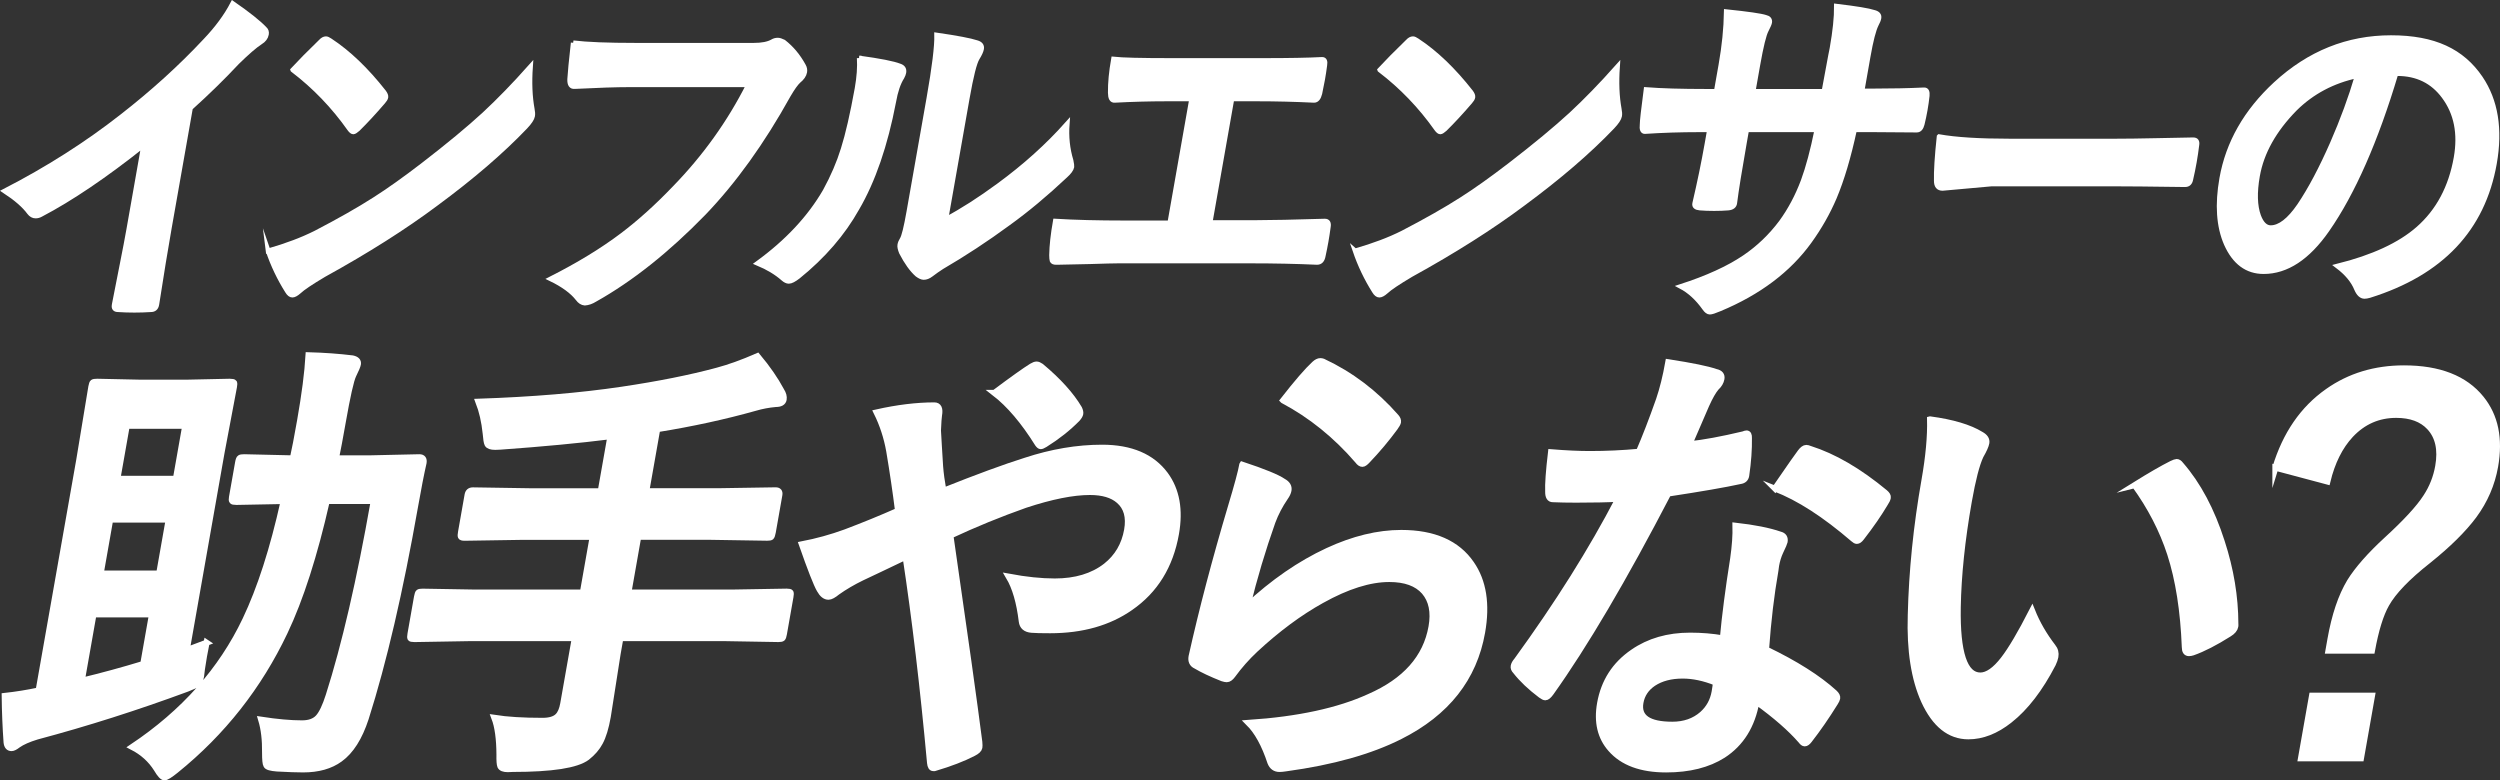 <?xml version="1.0" encoding="UTF-8"?>
<svg id="_レイヤー_2" data-name="レイヤー 2" xmlns="http://www.w3.org/2000/svg" viewBox="0 0 1590.08 496.34">
  <rect x="0" y="0" width="1590.08" height="496.34" fill="#333333" stroke="none"/>
  <defs>
    <style>
      .cls-1 {
        stroke-width: 3.85px;
      }

      .cls-1, .cls-2 {
        fill: #fff;
        stroke: #fff;
        stroke-miterlimit: 10;
      }

      .cls-2 {
        stroke-width: 3.01px;
      }
    </style>
  </defs>
  <g id="_レイヤー_1-2" data-name="レイヤー 1">
    <g>
      <path class="cls-2" d="M121.15,68.67l-13.47,76.37c-2.38,13.52-5,29.51-7.85,47.98-.07.38-.11.6-.12.68-.38,2.18-1.64,3.27-3.75,3.27-3.45.23-6.96.34-10.5.34s-7.01-.11-10.39-.34c-1.98,0-2.8-.98-2.45-2.93.03-.15.07-.41.14-.79.7-3.6,2.38-12.13,5.02-25.57,1.75-8.79,3.13-16.03,4.14-21.74l9.47-53.73c-24.54,19.53-46.36,34.28-65.45,44.27-1.06.6-2.17.9-3.33.9-1.5,0-2.84-.75-4-2.25-3.19-4.35-8.4-8.9-15.62-13.63,27.26-14.04,52.05-29.81,74.39-47.31,19.78-15.39,37.5-31.46,53.15-48.21,7.53-7.88,13.37-15.81,17.5-23.77,9.85,6.83,16.65,12.24,20.38,16.22.95.83,1.29,1.95,1.04,3.38-.36,2.03-1.65,3.72-3.86,5.07-3.47,2.25-8.38,6.5-14.74,12.73-8.92,9.54-18.82,19.22-29.7,29.06Z"/>
      <path class="cls-2" d="M170.53,159.57c11.79-3.38,21.92-7.21,30.39-11.49,14.88-7.73,27.36-14.83,37.44-21.29,8.84-5.63,18.99-12.84,30.44-21.63,16.27-12.54,29.34-23.35,39.2-32.44,9.39-8.71,19.19-18.81,29.41-30.3-.7,10.14-.33,19.11,1.09,26.92.36,1.8.45,3.27.25,4.39-.3,1.73-1.84,4.05-4.61,6.98-14.99,15.7-33.94,31.99-56.85,48.88-19.97,14.94-43.72,30-71.25,45.17-8.23,4.88-13.54,8.45-15.91,10.7-1.7,1.5-3.1,2.25-4.19,2.25s-2.14-.83-3.15-2.48c-5.07-8.03-9.16-16.59-12.26-25.68ZM186.22,44.45c4.3-4.66,10.24-10.66,17.82-18.02,1.1-1.2,2.19-1.8,3.29-1.8.61,0,1.47.38,2.57,1.13,11.69,7.66,23.11,18.58,34.26,32.78.99,1.35,1.41,2.44,1.27,3.27-.15.83-.73,1.8-1.75,2.93-5.75,6.68-11.11,12.47-16.06,17.35-1.37,1.2-2.33,1.8-2.88,1.8-.68,0-1.46-.6-2.34-1.8-10.21-14.49-22.27-27.03-36.17-37.62Z"/>
      <path class="cls-2" d="M364.58,27.22c8.62,1.05,21.94,1.58,39.96,1.58h74.85c5.26,0,9.25-.79,11.99-2.37.99-.6,2.1-.9,3.33-.9.95,0,2.19.38,3.69,1.13,5.1,3.98,9.33,9.05,12.68,15.21.73,1.28.98,2.59.74,3.94-.34,1.95-1.67,3.87-3.98,5.74-1.63,1.5-3.76,4.51-6.4,9.01-16.52,29.81-34.48,54.82-53.88,75.02-23.09,23.73-46.16,42.05-69.18,54.97-2.15,1.35-4.3,2.1-6.44,2.25-1.68-.15-3.15-1.09-4.42-2.82-3.56-4.58-9.3-8.79-17.23-12.62,17.77-9.01,32.95-18.28,45.56-27.82,10.94-8.26,21.98-18.21,33.12-29.85,19.25-19.75,34.96-41.67,47.13-65.78h-75.77c-8.4,0-20,.38-34.81,1.13-2.23.23-3.29-1.31-3.18-4.62.2-3.83.95-11.56,2.25-23.2Z"/>
      <path class="cls-2" d="M546.49,36.9c13.2,1.8,21.77,3.49,25.73,5.07,2.13.68,3.01,2.07,2.64,4.17-.15.83-.52,1.8-1.13,2.93-2.36,3.68-4.13,8.9-5.32,15.66-5.28,27.64-13.06,50.24-23.32,67.81-8.96,15.99-21.45,30.45-37.44,43.36-2.61,2.03-4.6,3.04-5.96,3.04-1.09,0-2.32-.6-3.67-1.8-4.25-3.75-9.62-6.98-16.11-9.69,18.79-13.67,33.1-28.98,42.92-45.96,4.93-9.01,8.76-17.91,11.47-26.7,2.94-9.31,5.88-22.15,8.84-38.52,1.27-7.21,1.73-13.67,1.37-19.37ZM601.61,139.52c10.32-5.48,21.52-12.65,33.59-21.51,16.62-12.17,31.14-25.23,43.57-39.2-.61,8.11.2,15.88,2.44,23.32.44,2.18.61,3.49.53,3.94-.28,1.58-1.67,3.49-4.19,5.74-12.36,11.64-24.48,21.74-36.37,30.3-13.8,10.14-27.86,19.37-42.16,27.71-2.23,1.43-4.53,3.04-6.89,4.84-1.58,1.2-3.12,1.8-4.62,1.8-1.09,0-2.45-.6-4.09-1.8-3.49-3.08-6.86-7.77-10.11-14.08-.86-2.1-1.19-3.72-.99-4.84.2-1.13.68-2.29,1.43-3.49,1.12-1.73,2.57-7.58,4.33-17.57l12.73-72.2c3.47-19.67,5.11-33.08,4.94-40.21,12.91,1.88,21.4,3.49,25.46,4.84,2.41.68,3.44,1.99,3.09,3.94-.25,1.43-1.14,3.38-2.67,5.86-1.8,2.86-3.95,11.38-6.45,25.57l-13.59,77.04Z"/>
      <path class="cls-2" d="M783.53,62.92l-13.86,78.62h30c8.87,0,23.02-.3,42.45-.9h.61c1.84,0,2.55,1.24,2.11,3.72-.42,3.15-.89,6.23-1.42,9.24-.52,2.93-1.12,5.97-1.81,9.12-.49,2.78-1.79,4.17-3.91,4.17-13.07-.6-27.11-.9-42.13-.9h-84.38c-2.8,0-8.73.15-17.79.45-8.5.23-15.49.38-20.97.45h-.82c-1.3,0-2.12-.37-2.46-1.13-.18-.52-.28-1.69-.31-3.49.09-5.93.88-13.14,2.38-21.63,12.29.75,27.04,1.13,44.24,1.13h28.57l13.9-78.85h-16.38c-10.38,0-21.25.3-32.62.9-1.8.15-2.71-1.46-2.73-4.84-.08-6.16.6-13.29,2.03-21.4,5.49.6,17.55.9,36.19.9h59.29c16.25,0,28.54-.23,36.88-.68h.41c1.5,0,2.03,1.24,1.6,3.72-.39,3.01-.85,6.01-1.38,9.01-.52,2.93-1.11,5.9-1.77,8.9-.72,2.93-1.94,4.39-3.64,4.39-12.32-.6-24.31-.9-35.99-.9h-16.28Z"/>
      <path class="cls-2" d="M861.9,159.57c11.79-3.38,21.92-7.21,30.39-11.49,14.88-7.73,27.36-14.83,37.44-21.29,8.84-5.63,18.99-12.84,30.44-21.63,16.27-12.54,29.34-23.35,39.2-32.44,9.39-8.71,19.19-18.81,29.41-30.3-.7,10.14-.33,19.11,1.09,26.92.36,1.8.45,3.27.25,4.39-.3,1.73-1.84,4.05-4.61,6.98-14.99,15.7-33.94,31.99-56.85,48.88-19.97,14.94-43.72,30-71.25,45.17-8.23,4.88-13.54,8.45-15.92,10.7-1.7,1.5-3.09,2.25-4.19,2.25s-2.14-.83-3.15-2.48c-5.07-8.03-9.16-16.59-12.27-25.68ZM877.59,44.45c4.3-4.66,10.24-10.66,17.82-18.02,1.1-1.2,2.19-1.8,3.29-1.8.61,0,1.47.38,2.57,1.13,11.69,7.66,23.11,18.58,34.26,32.78.99,1.35,1.41,2.44,1.27,3.27-.15.83-.73,1.8-1.75,2.93-5.75,6.68-11.11,12.47-16.06,17.35-1.37,1.2-2.33,1.8-2.88,1.8-.68,0-1.46-.6-2.34-1.8-10.21-14.49-22.27-27.03-36.17-37.62Z"/>
      <path class="cls-2" d="M1184.32,57.85h7.37c11.47,0,22.06-.22,31.76-.68h.51c1.43,0,2.03,1.24,1.8,3.72-.31,2.93-.74,5.93-1.28,9.01-.56,3.15-1.2,6.19-1.92,9.12-.64,2.48-1.78,3.72-3.42,3.72h-.82l-30.17-.22h-8.6c-3.74,17.35-8.02,31.73-12.83,43.14-4.18,9.76-9.47,19.07-15.88,27.93-13.18,18.25-32.19,32.55-57.03,42.91-3.17,1.35-5.27,2.03-6.3,2.03-1.09,0-2.24-.86-3.43-2.59-4.43-6.23-9.43-10.81-14.98-13.74,16.72-5.41,30.2-11.56,40.43-18.47,8.99-6.08,16.79-13.55,23.41-22.41,5.68-7.81,10.32-16.56,13.95-26.24,3.15-8.56,6.05-19.41,8.71-32.55h-44.65l-1.47,8.33c-3.06,17.35-5.1,30.07-6.12,38.18-.21,1.95-1.6,3.04-4.16,3.27-2.7.23-5.69.34-8.97.34s-6.3-.11-9.05-.34c-2.49-.23-3.59-1.13-3.31-2.7.03-.15.06-.34.1-.56,3.05-13.07,5.65-25.64,7.78-37.73l1.55-8.78h-6.35c-12.15,0-23.76.38-34.81,1.12-1.43,0-1.99-1.46-1.68-4.39.01-2.4.85-9.84,2.5-22.3,9.63.75,22.4,1.13,38.3,1.13h6.35l2.96-16.78c2.11-11.94,3.25-23.24,3.42-33.9,13.67,1.43,21.99,2.63,24.96,3.6,2.04.45,2.9,1.54,2.6,3.27-.15.83-.84,2.44-2.08,4.84-1.51,2.78-3.33,10.18-5.45,22.19l-2.96,16.78h45.05l4.2-22.64c.25-1.05.57-2.63.94-4.73,1.92-10.89,2.85-19.82,2.78-26.81,12.57,1.5,20.53,2.82,23.88,3.94,2.42.6,3.47,1.8,3.15,3.6-.2,1.12-.75,2.52-1.66,4.17-1.69,3.38-3.43,10.14-5.21,20.27l-3.87,21.96Z"/>
      <path class="cls-2" d="M1233.34,86.91c10.59,1.88,25.51,2.82,44.76,2.82h67.58c6.62,0,15.17-.11,25.66-.34,13.35-.23,20.92-.38,22.71-.45h1.02c1.84,0,2.57,1.09,2.19,3.27-.42,3.53-.96,7.17-1.62,10.93-.65,3.68-1.39,7.28-2.21,10.81-.41,2.33-1.61,3.49-3.58,3.49h-.82c-20.9-.3-36.48-.45-46.72-.45h-75.47l-31.32,2.82c-2.66,0-3.98-1.61-3.96-4.84-.16-6.08.43-15.43,1.77-28.05Z"/>
      <path class="cls-2" d="M1523.89,46.82c-12.79,42.73-27.37,75.84-43.73,99.35-12.34,17.72-25.82,26.58-40.42,26.58-10.58,0-18.49-5.86-23.73-17.57-4.87-11.11-5.83-25.01-2.89-41.68,3.99-22.6,15.4-42.61,34.24-60.04,21.35-19.67,45.82-29.51,73.4-29.51s45.25,8.56,56.91,25.68c9.74,14.42,12.7,32.51,8.86,54.29-7.36,41.75-33.84,69.76-79.43,84.03-1.29.37-2.35.56-3.17.56-2.05,0-3.75-1.58-5.11-4.73-2.09-5.18-6.12-10.03-12.08-14.53,22.56-5.63,39.66-13.55,51.29-23.77,12.76-11.19,20.81-26.25,24.14-45.17,2.71-15.39.12-28.39-7.77-38.97-7.17-9.69-17.07-14.53-29.69-14.53h-.82ZM1499.28,48.17c-15.53,3.3-28.71,10.29-39.53,20.95-13.31,13.52-21.28,27.75-23.91,42.69-1.87,10.59-1.63,19.11.71,25.57,1.86,4.96,4.42,7.43,7.7,7.43,5.73,0,11.82-4.69,18.25-14.08,6.93-10.29,13.94-23.5,21.02-39.65,6.4-14.64,11.66-28.95,15.76-42.91Z"/>
    </g>
    <g>
      <path class="cls-1" d="M131.38,408.77c-.65,3.17-1.18,5.96-1.61,8.36-.44,2.5-.88,5.24-1.32,8.22-.25,2.4-.44,3.99-.58,4.76-.42,2.4-1.29,4.09-2.59,5.05-.8.58-2.89,1.54-6.28,2.88-31.97,11.82-63.82,21.97-95.54,30.42-5.36,1.64-9.38,3.41-12.08,5.33-1.72,1.35-3.07,2.02-4.03,2.02-1.84,0-2.89-1.2-3.16-3.6-.68-9.52-1.09-19.37-1.21-29.56,7.13-.77,14.32-1.92,21.58-3.46l25.83-146.49,7.71-46.71c.27-1.54.61-2.45,1.01-2.74.4-.29,1.3-.43,2.7-.43l26.77.58h30.8l26.71-.58c1.57,0,2.5.19,2.78.58.19.38.17,1.25-.07,2.6l-7.92,41.96-22.14,125.58,12.64-4.76ZM91.11,422.32l5.57-31.58h-37.22l-7.45,42.25c13.14-3.17,26.18-6.73,39.11-10.67ZM64.03,364.79h37.22l6.05-34.32h-37.22l-6.05,34.32ZM117.83,270.79h-37.22l-5.95,33.74h37.22l5.95-33.74ZM237.71,318.65h-29.88c-7.85,34.6-16.77,62.38-26.75,83.34-16.41,34.6-39.5,63.92-69.25,87.95-3.67,2.98-6.08,4.47-7.21,4.47-1.23,0-2.88-1.78-4.96-5.33-3.76-5.96-8.92-10.62-15.49-13.99,32.68-21.82,56.66-48.78,71.93-80.89,9.43-19.8,17.54-44.98,24.33-75.55l-30.12.58c-1.57,0-2.46-.19-2.65-.58-.3-.29-.34-1.06-.12-2.31l3.92-22.2c.29-1.63.67-2.6,1.16-2.88.4-.29,1.3-.43,2.7-.43l30.94.72c1.18-5.19,2.72-13.17,4.61-23.93,2.95-16.72,4.74-30.61,5.38-41.67,10,.29,19.32.96,27.96,2.02,2.61.58,3.75,1.78,3.43,3.6-.2,1.15-1.19,3.51-2.95,7.07-1.52,3.17-3.76,13.12-6.7,29.84-1.8,10.19-3.24,17.88-4.33,23.07h20.97l32.11-.72c2.18,0,3.07,1.2,2.64,3.6-1.52,6.63-3.34,15.96-5.46,27.97-9.49,53.83-19.93,98.67-31.32,134.52-3.99,12.21-9.44,20.81-16.35,25.81-6.02,4.42-13.84,6.63-23.45,6.63-3.93,0-9.45-.19-16.54-.58-4.06-.29-6.34-.96-6.85-2.02-.55-.86-.82-3.56-.81-8.07.11-8.08-.71-15.04-2.47-20.91,10.04,1.54,18.68,2.31,25.94,2.31,4.63,0,8.08-1.25,10.36-3.75s4.49-7.16,6.66-13.99c10.15-31.81,19.7-73.05,28.63-123.71Z"/>
      <path class="cls-1" d="M297.45,405.88l-33.92.58c-1.49,0-2.33-.19-2.52-.58-.19-.38-.16-1.3.09-2.74l4.14-23.5c.29-1.63.63-2.6,1.03-2.88.4-.29,1.26-.43,2.57-.43l33.72.58h68.16l6.25-35.47h-44.56l-36.93.58c-1.4,0-2.18-.24-2.36-.72-.19-.38-.16-1.34.12-2.88l4.17-23.64c.34-1.92,1.47-2.88,3.39-2.88l36.73.58h44.56l6.18-35.04c-19.84,2.5-43.17,4.71-69.98,6.63-1.77.1-2.86.14-3.3.14-2.71,0-4.35-.58-4.94-1.73-.46-.87-.84-3.17-1.14-6.92-.78-7.5-2.31-14.18-4.59-20.04,34.37-1.15,64.79-3.7,91.26-7.64,23.33-3.46,43.53-7.5,60.59-12.11,7.61-2.02,16.14-5.09,25.61-9.23,6.35,7.59,11.4,14.9,15.14,21.91,1.3,2.02,1.8,3.89,1.5,5.62-.34,1.92-2.04,2.88-5.1,2.88-4.44.39-8.78,1.2-13.02,2.45-19.49,5.48-40.26,10-62.29,13.55l-6.97,39.5h45.61l36.67-.58c1.92,0,2.71.96,2.37,2.88l-4.17,23.64c-.31,1.73-.67,2.79-1.08,3.17-.4.29-1.21.43-2.44.43l-36.47-.58h-45.61l-6.25,35.47h66.85l33.92-.58c1.4,0,2.19.19,2.39.58.19.39.16,1.3-.09,2.74l-4.14,23.5c-.27,1.54-.59,2.48-.95,2.81-.37.34-1.2.51-2.51.51l-33.72-.58h-66.85l-1.73,9.8-6.28,40.08c-1.27,7.21-2.94,12.69-5,16.44-1.83,3.46-4.58,6.63-8.23,9.52-6.55,4.9-22.27,7.35-47.17,7.35-1.59.1-2.65.14-3.17.14-2.62,0-4.21-.63-4.78-1.88-.43-1.06-.61-3.51-.54-7.35-.06-10.09-1.13-17.88-3.22-23.36,7.99,1.25,18.19,1.88,30.6,1.88,4.63,0,7.91-1.01,9.84-3.03,1.6-1.63,2.72-4.28,3.36-7.93l7.35-41.67h-68.16Z"/>
      <path class="cls-1" d="M600.05,312.17c21.43-8.55,38.85-14.95,52.27-19.18,16.7-5.48,32.91-8.22,48.64-8.22,18.35,0,31.76,5.72,40.23,17.16,7.18,9.8,9.44,22.3,6.76,37.49-3.61,20.47-13.28,36.14-29,47-13.75,9.61-30.77,14.42-51.04,14.42-5.59,0-9.51-.09-11.75-.29-3.79-.29-5.88-2.07-6.27-5.33-1.45-12.11-4.19-21.58-8.23-28.4,10.83,2.02,20.57,3.03,29.22,3.03,13.28,0,24.13-3.27,32.53-9.8,7.31-5.77,11.8-13.41,13.48-22.92,1.46-8.27-.28-14.51-5.21-18.74-4.16-3.65-10.31-5.48-18.43-5.48-10.84,0-24.56,2.74-41.17,8.22-16.31,5.77-32.18,12.26-47.6,19.47,9.1,62.86,15.23,106.65,18.39,131.35.15,1.63.16,2.79.04,3.46-.22,1.25-1.48,2.45-3.78,3.6-6.45,3.36-14.7,6.54-24.75,9.52h-.79c-1.14,0-1.82-1.11-2.04-3.32-4.43-48.25-9.61-91.94-15.56-131.06-1.73.87-7.16,3.46-16.32,7.79-4.97,2.4-8.83,4.23-11.58,5.48-5.73,2.79-10.9,5.82-15.49,9.08-2.45,2.02-4.34,3.03-5.65,3.03-2.1,0-3.98-1.49-5.63-4.47-2.01-3.46-5.78-13.07-11.3-28.84,9.5-1.82,18.73-4.37,27.69-7.64,11.7-4.42,22.86-8.99,33.48-13.7-1.48-11.92-3.35-24.6-5.61-38.06-1.53-8.65-4.2-16.82-8-24.51,13.28-2.98,25.52-4.47,36.7-4.47,2.71,0,3.7,2.07,2.97,6.2-.24,1.35-.46,4.61-.68,9.8.09,1.44.29,4.81.58,10.09.23,4.13.49,8.36.78,12.69.34,4.52,1.04,9.71,2.1,15.57ZM632.53,249.88c11.57-8.65,19.47-14.27,23.68-16.87,1.27-.77,2.3-1.15,3.09-1.15s1.72.39,2.81,1.15c11.04,9.23,19.12,18.17,24.24,26.82.63,1.35.88,2.45.72,3.32-.15.86-.78,1.92-1.87,3.17-5.86,5.96-12.71,11.39-20.57,16.29-1.27.77-2.17,1.15-2.69,1.15s-1.14-.48-1.84-1.44c-8.92-14.32-18.11-25.13-27.57-32.44Z"/>
      <path class="cls-1" d="M790.14,295.58c13.62,4.52,22.3,8.08,26.04,10.67,2.63,1.44,3.74,3.32,3.33,5.62-.24,1.35-.94,2.84-2.1,4.47-3.42,5-6.12,10.19-8.12,15.57-6.26,17.69-11.61,35.61-16.04,53.78,16.52-15.38,33.58-27.15,51.19-35.32,16.37-7.59,31.98-11.39,46.83-11.39,20.71,0,35.55,6.54,44.52,19.61,7.73,11.15,10.02,25.66,6.87,43.54-5.15,29.22-22.54,51.28-52.17,66.18-18.81,9.52-42.94,16.29-72.4,20.33-1.89.29-3.31.43-4.27.43-2.8,0-4.73-1.39-5.82-4.18-3.7-11.25-8.3-19.61-13.8-25.09,31.57-2.11,57.14-7.64,76.72-16.58,22.91-10,36.1-24.85,39.58-44.55,1.66-9.42.13-16.87-4.58-22.35-4.73-5.38-12.17-8.07-22.3-8.07-12.5,0-26.84,4.52-43.02,13.55-14.04,7.79-28.12,18.22-42.22,31.29-5.34,5-10.14,10.43-14.41,16.29-1.27,1.73-2.51,2.6-3.73,2.6-.61,0-1.54-.19-2.78-.58-7.02-2.79-12.63-5.43-16.82-7.93-2.35-1.06-3.27-3.03-2.76-5.91,6.63-29.7,14.99-61.47,25.06-95.3,4.01-13.36,6.41-22.25,7.19-26.67ZM816.1,254.64c8.8-11.25,15.44-18.93,19.93-23.07,1.35-1.25,2.6-1.87,3.74-1.87.52,0,1.08.1,1.65.29,17.68,8.27,33.17,19.99,46.49,35.18,1.02,1.15,1.44,2.26,1.25,3.32-.12.67-.76,1.83-1.92,3.46-5.29,7.21-11.1,14.13-17.42,20.76-1.41,1.54-2.5,2.31-3.29,2.31-.96,0-1.94-.67-2.92-2.02-13.93-16.15-29.76-28.93-47.5-38.35Z"/>
      <path class="cls-1" d="M1074.42,282.61c9.26-.96,20.73-3.07,34.41-6.34.94-.38,1.63-.58,2.07-.58,1.05,0,1.53.96,1.46,2.88.12,7.21-.45,15.19-1.73,23.93-.36,2.02-1.65,3.17-3.89,3.46-9.64,2.12-24.87,4.76-45.7,7.93-28.17,54.21-53.05,96.46-74.65,126.73-1.39,1.92-2.56,2.88-3.52,2.88-.61,0-1.58-.48-2.89-1.44-6.64-5-11.95-10.04-15.94-15.14-1.04-1.06-1.46-2.11-1.28-3.17.2-1.15.85-2.35,1.95-3.6,26.19-36.04,47.75-70.36,64.68-102.94-6.88.39-15.88.58-26.97.58-5.42,0-10.34-.1-14.76-.29-2.01,0-3-1.59-2.96-4.76-.22-4.71.38-13.07,1.8-25.09,9.56.77,17.8,1.15,24.7,1.15,10.4,0,20.8-.48,31.19-1.44,3.97-9.13,8.23-20.14,12.77-33.02,2.36-6.92,4.33-14.9,5.93-23.93,14.97,2.31,25.05,4.37,30.23,6.2,2.78.58,3.97,2.02,3.56,4.32-.36,2.02-1.47,3.89-3.35,5.62-1.88,2.21-3.96,5.87-6.26,10.96-.73,1.64-2.57,5.91-5.54,12.83-2.11,5-3.88,9.08-5.31,12.26ZM1095.78,406.03c1.33-14.51,3.53-31.43,6.59-50.75,1.14-7.98,1.63-14.94,1.46-20.91,11.91,1.35,21.32,3.22,28.24,5.62,2.43.58,3.43,2.12,2.99,4.61-.12.67-1.01,2.74-2.67,6.2-1.26,2.69-2.17,5.62-2.73,8.8-.12.67-.27,1.78-.45,3.32-2.66,15.09-4.65,31.82-5.96,50.18,18.76,9.03,33.27,18.22,43.51,27.54,1.35,1.25,1.94,2.4,1.75,3.46-.12.67-.54,1.59-1.27,2.74-5.61,9.04-11.13,17.01-16.54,23.93-1.02,1.35-1.97,2.02-2.85,2.02-.7,0-1.47-.58-2.32-1.73-6.69-7.69-16.15-15.96-28.4-24.8-2.69,15.28-9.76,26.62-21.2,34.03-9.54,6.06-21.61,9.08-36.2,9.08-15.9,0-27.64-4.33-35.2-12.98-6.63-7.5-8.9-17.16-6.82-28.98,2.44-13.84,9.42-24.7,20.95-32.59,10.15-7.02,22.26-10.52,36.33-10.52,7.25,0,14.18.58,20.8,1.73ZM1091.35,434.14c-7.43-2.98-14.46-4.47-21.1-4.47-7.52,0-13.75,1.64-18.69,4.9-4.56,3.08-7.29,7.16-8.19,12.26-1.66,9.42,5.11,14.13,20.31,14.13,7.6,0,13.93-2.21,19-6.63,4.24-3.75,6.87-8.51,7.89-14.27.49-2.79.75-4.76.78-5.91ZM1128.97,310.72c9.86-14.32,15.24-22.01,16.13-23.07,1.37-1.83,2.62-2.74,3.76-2.74.61,0,1.36.19,2.26.58,15.23,4.81,31.16,14.08,47.78,27.83,1.37,1.15,1.97,2.21,1.8,3.17-.19,1.06-.75,2.26-1.68,3.6-3.98,6.73-9.03,14.04-15.14,21.91-1.02,1.35-1.97,2.02-2.85,2.02-.61,0-1.33-.38-2.16-1.15-18.21-15.67-34.84-26.39-49.9-32.15Z"/>
      <path class="cls-1" d="M1227.6,266.75c14.25,1.92,25.05,5.14,32.38,9.66,2.63,1.44,3.76,3.22,3.38,5.33-.3,1.73-1.53,4.47-3.68,8.22-2.52,5.38-5.01,15.05-7.47,28.98-4.32,24.51-6.66,46.95-7.02,67.33-.47,28.93,4.32,43.4,14.37,43.4,4.54,0,9.48-3.46,14.81-10.38,4.75-6.15,10.8-16.39,18.13-30.71,3.15,7.88,7.54,15.48,13.15,22.78,1.51,1.83,2.06,3.94,1.63,6.34-.24,1.35-.77,2.88-1.6,4.61-8.21,15.86-17.39,27.78-27.54,35.76-8.63,6.83-17.36,10.24-26.19,10.24-11.88,0-21.27-7.5-28.15-22.49-6.35-14.03-9.18-32.2-8.48-54.5.67-28.06,3.58-56.71,8.73-85.93,2.63-14.9,3.81-27.78,3.54-38.64ZM1357.72,308.56c9.91-6.15,17.74-10.67,23.49-13.55,1.62-.77,2.69-1.15,3.22-1.15.87,0,1.73.58,2.58,1.73,10.97,12.59,19.67,28.93,26.09,49.02,5.72,17.59,8.61,34.94,8.65,52.05.06.67.04,1.25-.04,1.73-.3,1.73-1.63,3.32-3.98,4.76-8.85,5.58-16.53,9.52-23.06,11.82-.92.29-1.74.43-2.43.43-1.75,0-2.62-1.25-2.62-3.75-.9-23.16-4-42.97-9.32-59.4-4.99-15.28-12.52-29.85-22.57-43.69Z"/>
      <path class="cls-1" d="M1447.22,297.46c6.45-21.24,17.56-37.39,33.32-48.44,13.87-9.8,30.03-14.71,48.47-14.71,22.37,0,38.72,6.39,49.05,19.18,9.04,11.15,12.02,25.52,8.91,43.11-2,11.34-6.51,21.77-13.51,31.29-6.65,8.94-16.33,18.5-29.05,28.69-13.3,10.48-22.17,19.7-26.64,27.68-3.67,6.44-6.72,16.29-9.14,29.56h-27.66l1.25-7.07c2.69-15.28,6.82-27.54,12.38-36.77,4.88-7.88,12.7-16.77,23.45-26.67,12.19-11.15,20.51-20.19,24.96-27.11,3.94-5.96,6.53-12.5,7.78-19.61,1.88-10.67.03-18.98-5.56-24.94-4.85-5.19-11.91-7.79-21.17-7.79-11.36,0-21.02,4.23-28.98,12.69-6.9,7.4-11.83,17.3-14.81,29.7l-33.05-8.8ZM1470.53,442.5h38.14l-7.02,39.79h-38.14l7.02-39.79Z"/>
    </g>
  </g>
</svg>